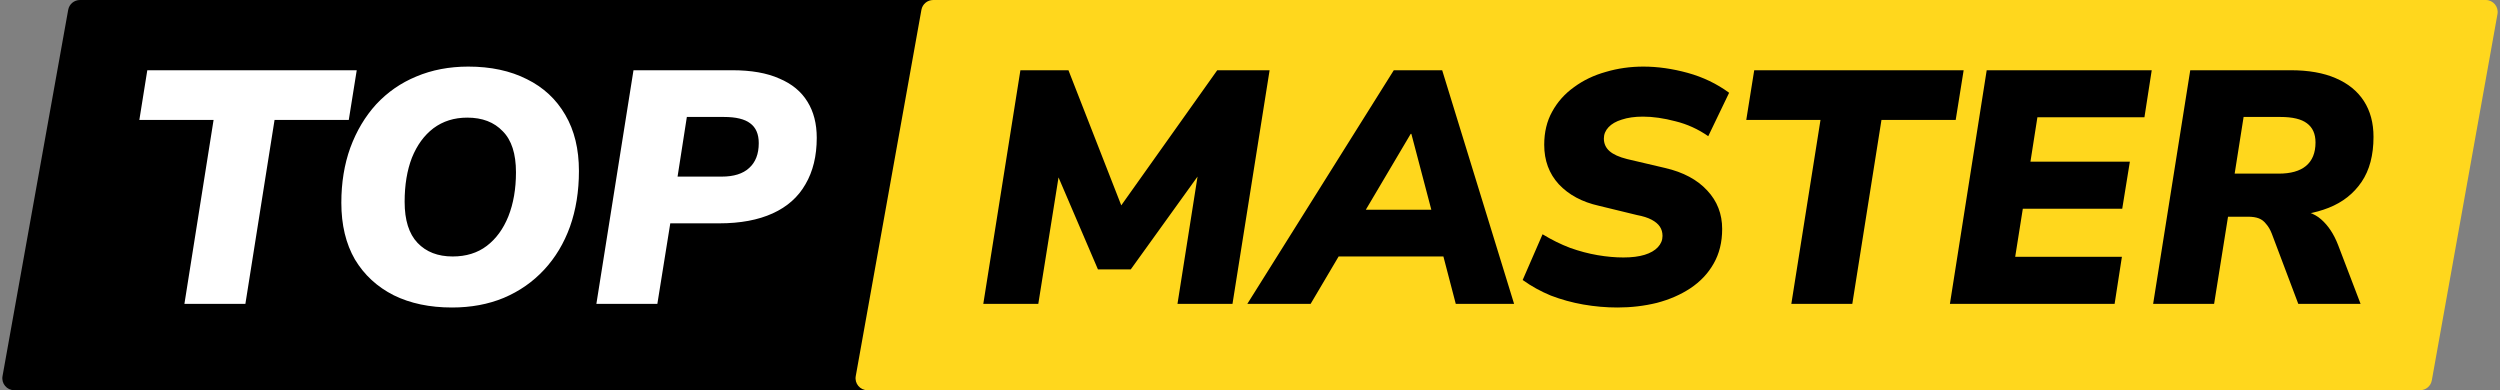 <svg width="7574" height="1183" viewBox="0 0 7574 1183" fill="none" xmlns="http://www.w3.org/2000/svg">
<rect x="0" y="0" width="7574" height="1183" fill="#808080" stroke="none"/>
<path d="M206.602 29.774C209.692 12.543 224.682 0 242.188 0H4945.87C4968.39 0 4985.43 20.367 4981.45 42.533L4782.47 1152.42C4779.38 1169.65 4764.39 1182.2 4746.89 1182.2H43.21C20.691 1182.2 3.651 1161.83 7.625 1139.66L206.602 29.774Z" fill="black"/>
<path d="M558.704 920.575L647.052 363.384H422.167L446.262 212.791H1080.76L1056.66 363.384H831.778L743.431 920.575H558.704ZM1369.43 931.618C1301.83 931.618 1242.93 919.236 1192.74 894.472C1142.54 869.039 1103.39 832.897 1075.27 786.046C1047.83 738.525 1034.11 681.3 1034.11 614.371C1034.11 553.464 1043.15 497.913 1061.22 447.715C1079.96 396.848 1106.06 353.009 1139.53 316.198C1173.66 279.387 1214.15 251.276 1261.01 231.866C1308.53 211.787 1361.07 201.748 1418.62 201.748C1486.89 201.748 1546.13 214.465 1596.32 239.898C1646.52 264.662 1685.34 300.804 1712.78 348.324C1740.22 395.175 1753.94 451.731 1753.94 517.992C1753.94 579.567 1744.91 635.788 1726.84 686.655C1708.77 736.852 1682.66 780.357 1648.53 817.168C1614.39 853.979 1573.57 882.425 1526.05 902.504C1479.2 921.913 1426.99 931.618 1369.43 931.618ZM1371.44 777.01C1412.27 777.01 1446.74 766.301 1474.85 744.884C1502.96 723.466 1524.71 693.682 1540.1 655.532C1555.5 616.713 1563.19 572.205 1563.19 522.007C1563.19 465.786 1549.81 424.29 1523.04 397.518C1496.93 370.077 1461.13 356.356 1415.61 356.356C1376.12 356.356 1341.99 367.065 1313.21 388.482C1285.1 409.9 1263.35 439.684 1247.95 477.834C1233.23 515.984 1225.87 560.492 1225.87 611.359C1225.87 666.911 1238.92 708.407 1265.02 735.848C1291.12 763.29 1326.6 777.01 1371.44 777.01ZM1806.79 920.575L1919.23 212.791H2218.41C2275.97 212.791 2323.49 221.158 2360.97 237.89C2399.12 253.953 2427.57 277.379 2446.31 308.166C2465.05 338.285 2474.42 374.762 2474.42 417.597C2474.42 472.479 2463.04 519.33 2440.28 558.149C2418.2 596.969 2385.07 626.418 2340.89 646.497C2296.72 666.576 2242.84 676.615 2179.26 676.615H2030.67L1991.52 920.575H1806.79ZM2052.76 535.059H2186.28C2223.1 535.059 2250.87 526.358 2269.61 508.956C2289.02 491.554 2298.73 466.456 2298.73 433.66C2298.73 406.219 2290.03 386.14 2272.62 373.423C2255.89 360.706 2229.45 354.348 2193.31 354.348H2080.87L2052.76 535.059Z" fill="white"/>
<path d="M2791.52 29.774C2794.61 12.543 2809.6 0 2827.11 0H7530.79C7553.31 0 7570.35 20.367 7566.37 42.533L7367.39 1152.42C7364.3 1169.65 7349.31 1182.2 7331.81 1182.2H2628.13C2605.61 1182.2 2588.57 1161.83 2592.55 1139.66L2791.52 29.774Z" fill="#FFD71D"/>
<path d="M2978.98 920.575L3091.42 212.791H3236.99L3407.66 649.509H3377.54L3687.76 212.791H3846.39L3733.95 920.575H3567.29L3634.56 493.897H3657.65L3425.73 816.164H3326.34L3190.81 499.92H3212.9L3145.63 920.575H2978.98ZM3778.91 920.575L4222.66 212.791H4369.23L4587.09 920.575H4410.4L4363.21 739.864L4414.41 777.01H4012.83L4075.08 743.88L3970.67 920.575H3778.91ZM4273.86 405.549L4118.25 668.584L4096.16 635.453H4377.26L4346.14 672.6L4275.87 405.549H4273.86ZM4900.23 931.618C4866.09 931.618 4831.62 928.606 4796.82 922.583C4762.69 916.559 4729.89 907.523 4698.43 895.476C4667.65 882.759 4639.2 867.031 4613.1 848.29L4673.34 709.746C4700.78 726.478 4728.55 740.199 4756.66 750.907C4784.77 760.947 4812.55 768.309 4839.99 772.994C4867.43 777.679 4893.53 780.022 4918.3 780.022C4943.73 780.022 4965.15 777.345 4982.55 771.99C4999.95 766.636 5013.34 758.939 5022.71 748.9C5032.08 738.86 5036.76 727.482 5036.76 714.765C5036.76 704.057 5034.09 694.686 5028.73 686.655C5023.38 678.623 5015.01 671.596 5003.63 665.572C4992.26 659.548 4977.53 654.863 4959.46 651.517L4844.01 623.406C4793.14 612.028 4752.65 590.276 4722.53 558.149C4693.08 526.023 4678.36 486.2 4678.36 438.68C4678.36 400.53 4686.39 367.065 4702.45 338.285C4718.51 308.836 4740.6 284.072 4768.71 263.993C4796.82 243.244 4828.95 227.851 4865.09 217.811C4901.23 207.102 4939.05 201.748 4978.54 201.748C5022.04 201.748 5066.88 208.106 5113.06 220.823C5159.25 233.54 5201.08 253.619 5238.56 281.06L5175.31 412.577C5144.52 391.159 5111.39 376.1 5075.92 367.399C5040.45 358.029 5007.65 353.344 4977.53 353.344C4952.77 353.344 4931.35 356.356 4913.28 362.38C4895.88 367.734 4882.49 375.431 4873.12 385.47C4863.75 395.51 4859.07 406.888 4859.07 419.605C4859.07 434.999 4864.75 447.715 4876.13 457.755C4887.51 467.794 4905.25 475.826 4929.34 481.849L5044.8 508.956C5099.68 521.673 5142.18 544.429 5172.3 577.225C5202.42 609.351 5217.48 648.17 5217.48 693.682C5217.48 733.84 5208.77 768.979 5191.37 799.097C5174.64 828.546 5151.21 853.31 5121.1 873.389C5091.65 892.799 5057.85 907.523 5019.7 917.563C4981.55 926.933 4941.72 931.618 4900.23 931.618ZM5427.02 920.575L5515.37 363.384H5290.48L5314.58 212.791H5949.07L5924.98 363.384H5700.09L5611.74 920.575H5427.02ZM5907.46 920.575L6018.9 212.791H6518.87L6496.78 355.352H6172.5L6151.42 489.881H6452.61L6429.51 632.442H6128.33L6105.24 778.014H6428.51L6406.42 920.575H5907.46ZM6523.14 920.575L6635.58 212.791H6939.78C6993.99 212.791 7039.5 220.823 7076.32 236.886C7113.8 252.949 7142.24 276.04 7161.65 306.159C7181.06 336.277 7190.77 372.419 7190.77 414.585C7190.77 470.137 7178.72 515.649 7154.62 551.122C7130.53 586.595 7097.4 612.697 7055.23 629.43C7013.07 646.162 6964.88 654.528 6910.66 654.528V636.457H6947.81C6982.61 636.457 7010.72 645.828 7032.14 664.568C7053.56 683.308 7070.63 709.076 7083.34 741.872L7151.61 920.575H6962.87L6882.55 707.738C6877.87 695.69 6872.18 685.986 6865.49 678.623C6859.46 670.592 6852.1 664.903 6843.4 661.556C6834.7 658.21 6823.66 656.536 6810.27 656.536H6750.03L6707.87 920.575H6523.14ZM6770.11 526.023H6903.64C6939.78 526.023 6967.22 518.326 6985.96 502.932C7005.37 486.869 7015.08 463.109 7015.08 431.652C7015.08 405.549 7006.37 386.14 6988.97 373.423C6972.24 360.706 6945.47 354.348 6908.66 354.348H6797.22L6770.11 526.023Z" fill="black"/>
</svg>
